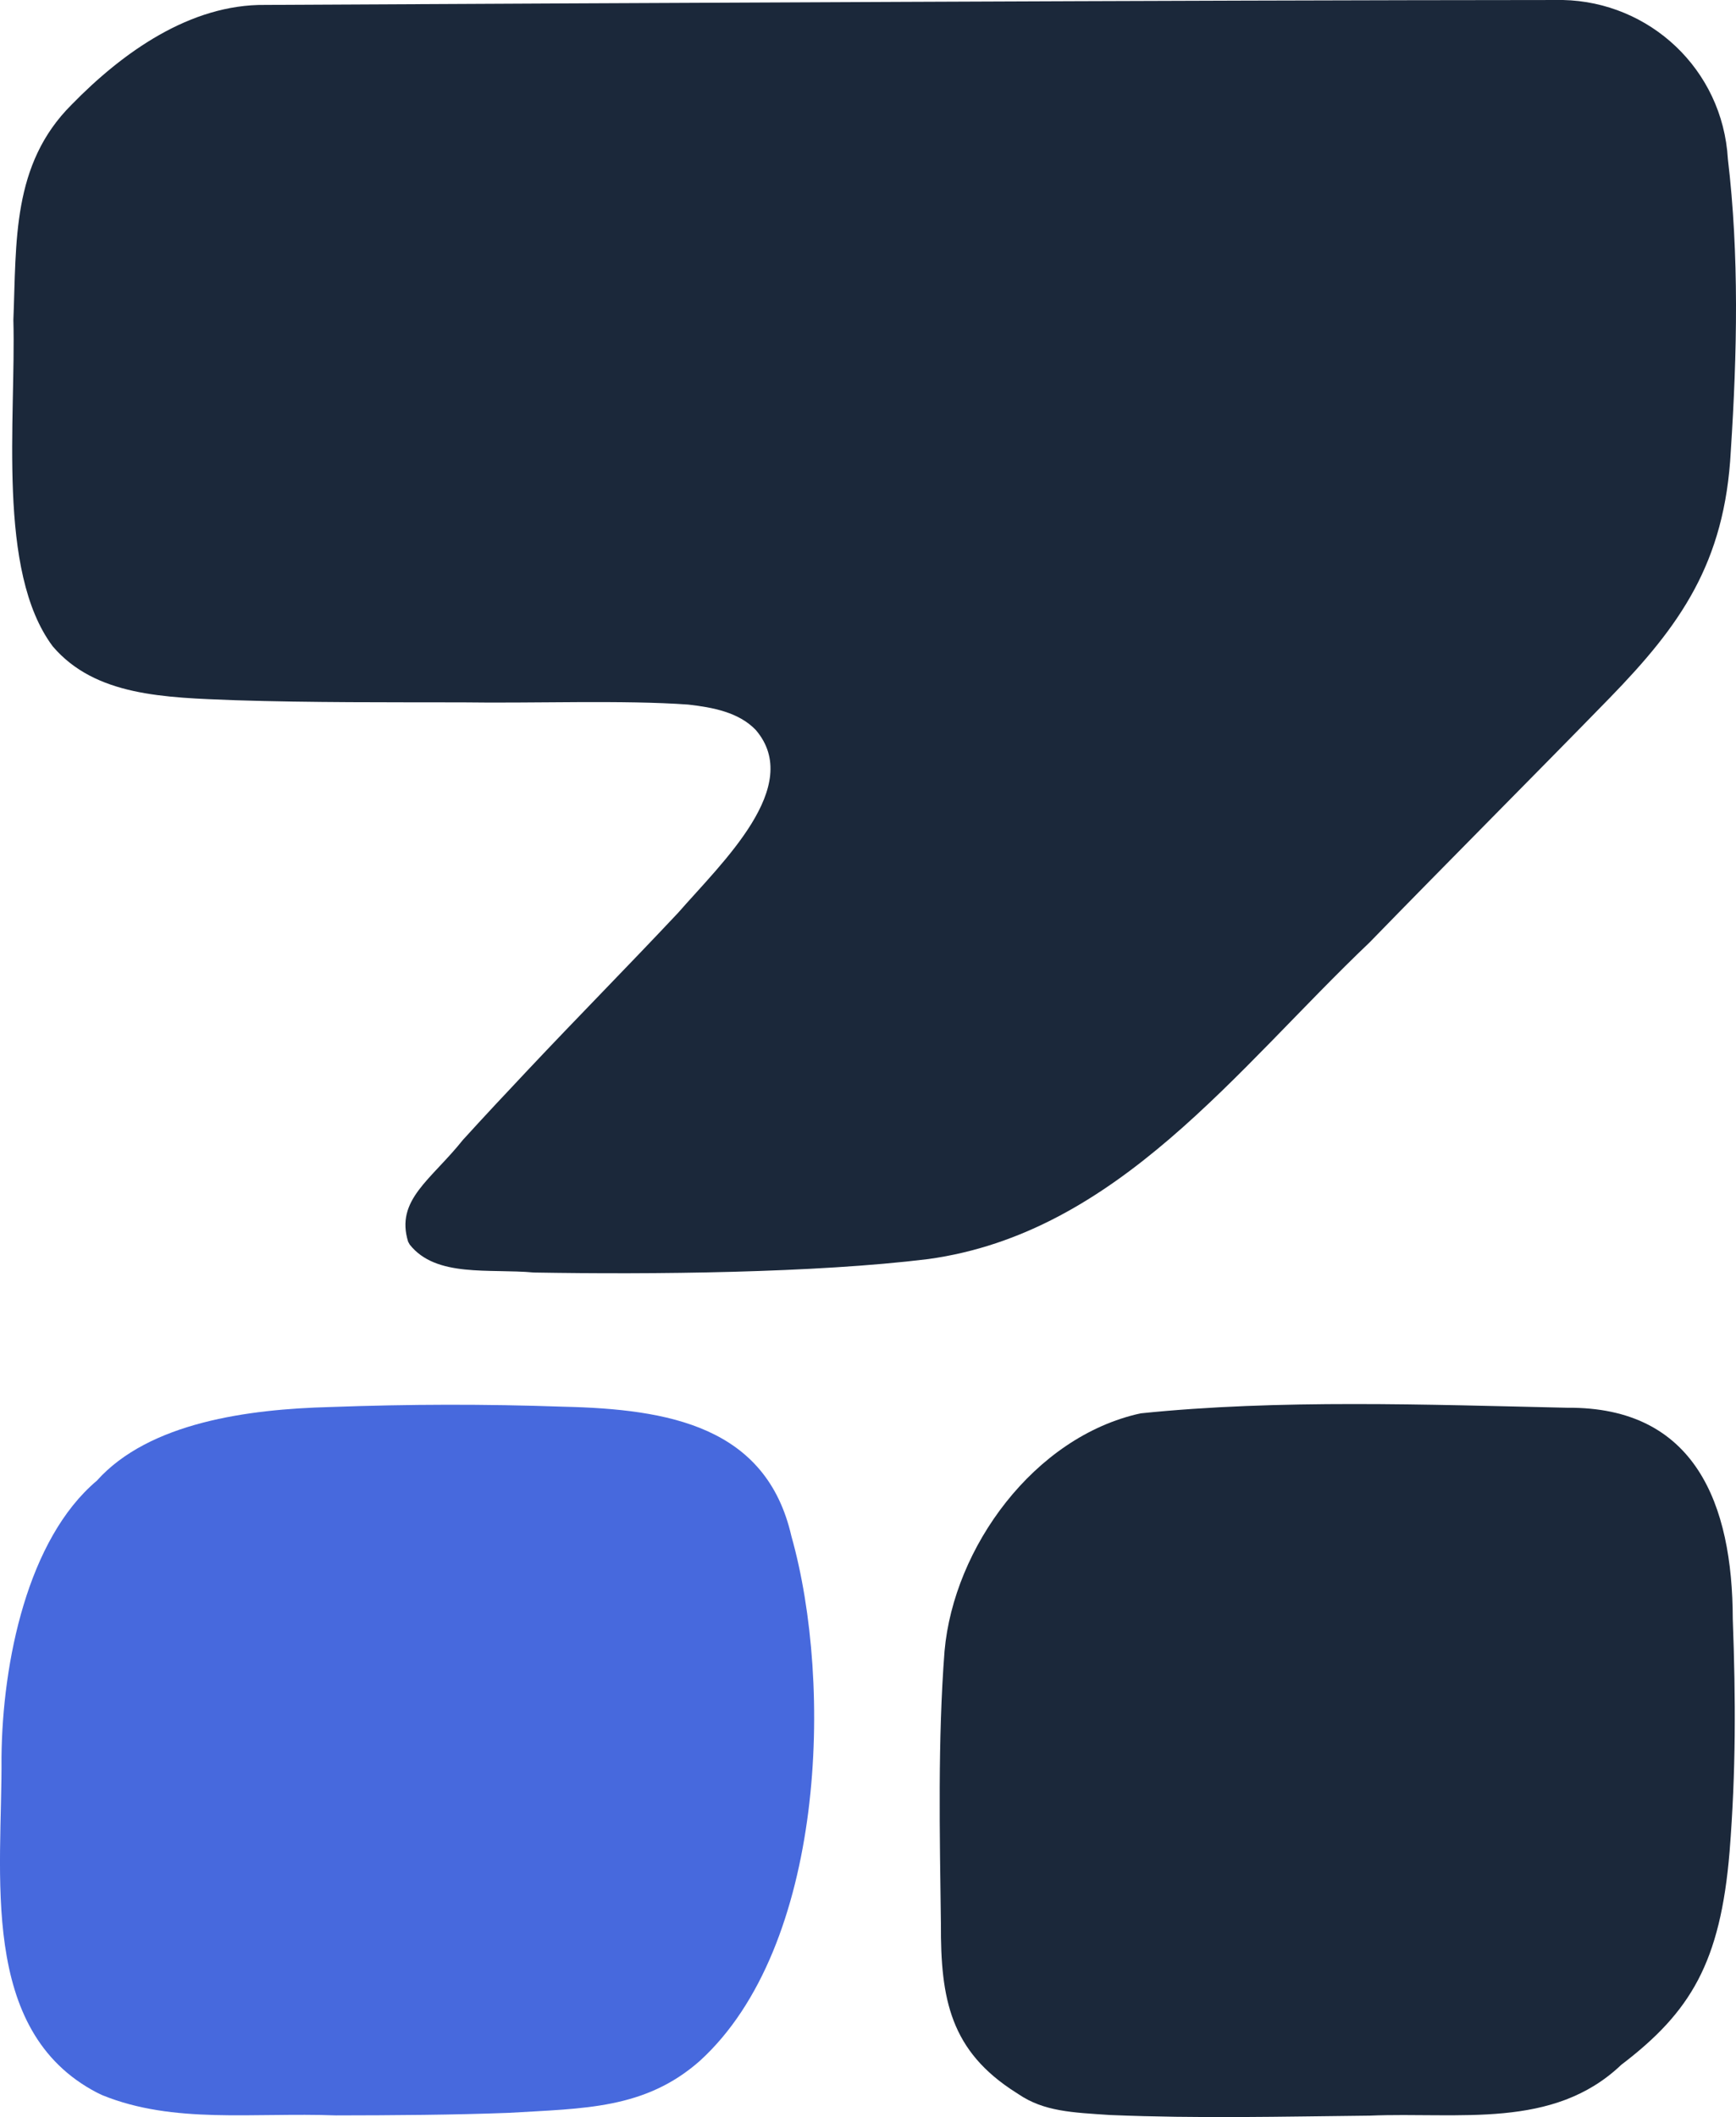 <?xml version="1.0" encoding="UTF-8"?>
<svg id="Layer_1" data-name="Layer 1" xmlns="http://www.w3.org/2000/svg" viewBox="0 0 79.082 96.421">
  <defs>
    <style>
      .cls-1 {
        fill: #1b283a;
      }

      .cls-2 {
        fill: #4769dd;
      }
    </style>
  </defs>
  <g>
    <path class="cls-1" d="M46.288,95.308c-2.99-1.892-3.443-4.243-3.426-7.695-.053-4.097-.146-8.361.166-12.416.419-4.715,4.079-9.768,8.93-10.827,6.276-.65,13.118-.396,19.44-.255,5.829-.047,7.527,4.387,7.537,9.622.136,3.675.145,6.918-.145,10.591-.419,5.059-1.775,7.307-4.935,9.712-3.103,2.958-7.377,2.145-11.461,2.315-4.101.043-7.755.137-11.811-.028-1.742-.114-3.027-.162-4.186-.949l-.108-.071Z"/>
    <path class="cls-1" d="M18.594,56.559c-.595-1.913,1.043-2.821,2.495-4.645.937-1.03,1.918-2.08,2.879-3.098,2.434-2.586,4.496-4.662,6.922-7.242,2.002-2.293,5.738-5.766,3.536-8.331-.776-.807-1.961-1.026-3.069-1.153-2.939-.214-7.083-.052-10.289-.101-3.344-.006-6.879.013-10.337-.097-3.261-.122-6.391-.191-8.327-2.452C-.161,26.015.732,19.053.609,14.571c.145-3.569-.077-7.082,2.651-9.802C5.585,2.385,8.666.187,12.078.224c16.639-.083,41.165-.213,59.122-.224,3.932.085,7.27,3.141,7.512,7.241.519,4.37.424,8.853.133,13.3-.268,5.121-2.329,7.965-5.503,11.232-3.253,3.339-7.485,7.584-10.953,11.15-6.077,5.784-11.478,13.229-20.1,14.42-5.176.638-12.601.705-17.965.613-2.036-.187-4.463.244-5.661-1.274l-.067-.123Z"/>
  </g>
  <path class="cls-2" d="M4.423,95.31C-1.006,92.487.109,85.313.068,80.044c.041-4.375,1.197-9.951,4.339-12.603,2.389-2.668,6.931-3.263,10.627-3.359,3.653-.133,7.032-.14,10.629-.015,4.805.108,9.247.9,10.389,5.898,1.915,6.791,1.528,18.708-4.173,23.897-2.499,2.208-5.291,2.159-8.688,2.365-2.463.095-5.317.114-7.883.117-3.812-.139-7.392.4-10.642-.919l-.245-.116Z"/>
</svg>